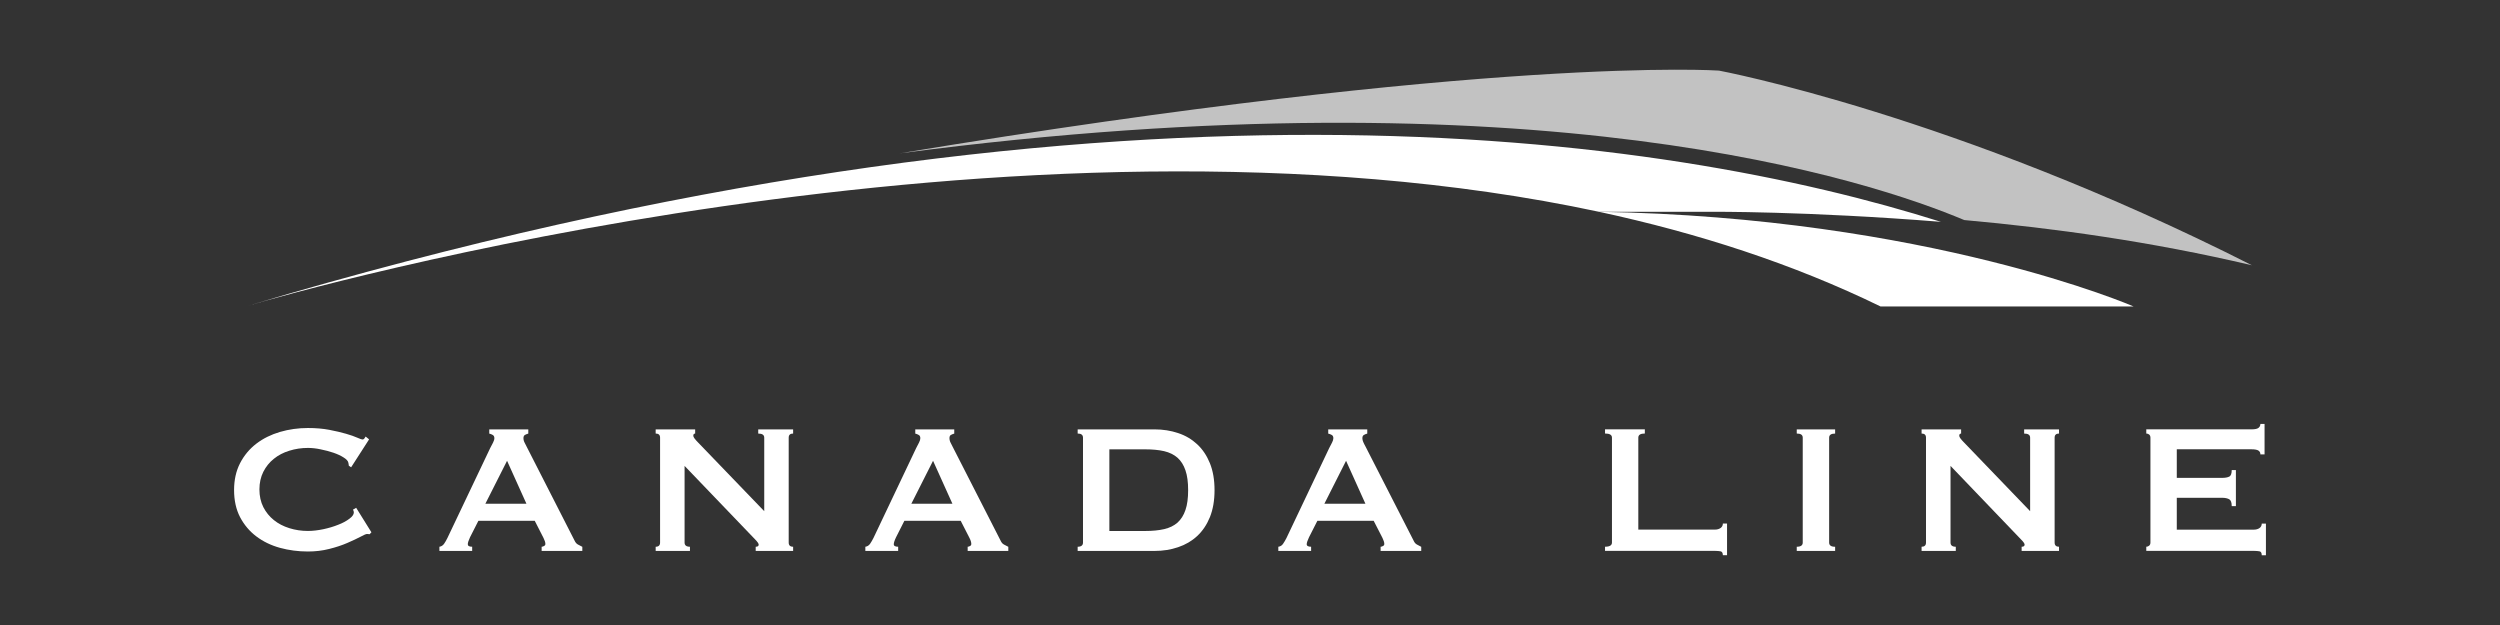 <?xml version="1.0" encoding="utf-8"?>
<!-- Generator: Adobe Illustrator 16.0.0, SVG Export Plug-In . SVG Version: 6.00 Build 0)  -->
<!DOCTYPE svg PUBLIC "-//W3C//DTD SVG 1.1//EN" "http://www.w3.org/Graphics/SVG/1.1/DTD/svg11.dtd">
<svg version="1.1"
	 id="Layer_1" xmlns:sodipodi="http://sodipodi.sourceforge.net/DTD/sodipodi-0.dtd" xmlns:cc="http://creativecommons.org/ns#" xmlns:rdf="http://www.w3.org/1999/02/22-rdf-syntax-ns#" xmlns:svg="http://www.w3.org/2000/svg" xmlns:inkscape="http://www.inkscape.org/namespaces/inkscape" xmlns:dc="http://purl.org/dc/elements/1.1/" sodipodi:version="0.32" inkscape:version="0.46" sodipodi:docname="Logo Canada Line.svg" inkscape:output_extension="org.inkscape.output.svg.inkscape"
	 xmlns="http://www.w3.org/2000/svg" xmlns:xlink="http://www.w3.org/1999/xlink" x="0px" y="0px" width="200px" height="50px"
	 viewBox="0 0 200 50" enable-background="new 0 0 200 50" xml:space="preserve">
<rect x="0" y="0" width="200" height="50" fill="#333333" stroke="none"/>
<defs>
	
	
		<inkscape:perspective  inkscape:vp_y="0 : 1000 : 0" inkscape:vp_x="0 : 396 : 1" id="perspective34" inkscape:vp_z="612 : 396 : 1" sodipodi:type="inkscape:persp3d" inkscape:persp3d-origin="306 : 264 : 1">
		</inkscape:perspective>
</defs>
<sodipodi:namedview  inkscape:cy="128.56272" inkscape:cx="306" id="base" gridtolerance="10.0" guidetolerance="10.0" objecttolerance="10.0" pagecolor="#ffffff" bordercolor="#666666" inkscape:zoom="0.58333333" showgrid="false" borderopacity="1.0" inkscape:current-layer="Layer_1" inkscape:window-height="750" inkscape:window-x="-8" inkscape:pageshadow="2" inkscape:pageopacity="0.0" inkscape:window-width="1280" inkscape:window-y="-8">
	</sodipodi:namedview>
<g>
	<path id="path3" opacity="0.7" fill="#FFFFFF" d="M180.154,21.222C156.355,9.159,137.514,5.648,137.514,5.648
		s-18.01-1.246-65.544,6.62c51.228-6.739,77.857,2.254,85.167,5.336C164.35,18.254,172.076,19.322,180.154,21.222"/>
	<path id="path5" fill="#FFFFFF" d="M127.918,16.943h8.915c0,0,7.667-0.059,18.44,0.804c-21.877-6.905-66.357-13.885-135.426,6.708
		C23.922,23.261,81.138,6.932,127.918,16.943"/>
	<path id="path7" fill="#FFFFFF" d="M170.689,24.517c0,0-16.39-7.132-42.771-7.574c7.928,1.709,15.532,4.163,22.525,7.574h20.981
		H170.689"/>
	<path id="path9" fill="#FFFFFF" d="M29.568,42.738c-0.04,0-0.071-0.004-0.101-0.012c-0.035-0.007-0.067-0.009-0.104-0.009
		c-0.074,0-0.247,0.071-0.526,0.224c-0.278,0.145-0.627,0.314-1.055,0.496c-0.425,0.184-0.907,0.345-1.449,0.479
		c-0.543,0.138-1.107,0.204-1.701,0.204c-0.775,0-1.519-0.098-2.235-0.293c-0.711-0.196-1.345-0.502-1.892-0.916
		c-0.547-0.412-0.979-0.93-1.301-1.541c-0.318-0.615-0.478-1.335-0.478-2.162c0-0.812,0.158-1.529,0.478-2.152
		c0.322-0.623,0.754-1.141,1.301-1.562c0.547-0.42,1.18-0.729,1.892-0.94c0.717-0.209,1.46-0.314,2.235-0.314
		c0.631,0,1.197,0.049,1.711,0.146c0.51,0.1,0.957,0.202,1.339,0.314c0.384,0.109,0.683,0.218,0.904,0.316
		c0.222,0.097,0.357,0.144,0.408,0.144c0.062,0,0.112-0.022,0.158-0.088c0.041-0.062,0.076-0.112,0.1-0.148l0.275,0.224
		l-1.437,2.235l-0.187-0.128c0-0.037-0.004-0.074-0.011-0.109c-0.004-0.041-0.016-0.082-0.026-0.133
		c-0.025-0.135-0.148-0.271-0.372-0.412c-0.223-0.143-0.493-0.271-0.821-0.383c-0.326-0.111-0.672-0.199-1.035-0.273
		c-0.361-0.078-0.699-0.111-1.008-0.111c-0.517,0-1.011,0.075-1.483,0.223c-0.475,0.146-0.891,0.362-1.238,0.646
		c-0.354,0.281-0.632,0.627-0.843,1.04c-0.207,0.414-0.313,0.884-0.313,1.409c0,0.533,0.106,1.003,0.313,1.418
		c0.21,0.408,0.489,0.754,0.843,1.037c0.349,0.283,0.764,0.498,1.238,0.646c0.473,0.148,0.967,0.223,1.483,0.223
		c0.394,0,0.808-0.051,1.239-0.14c0.432-0.093,0.825-0.21,1.181-0.354c0.358-0.135,0.655-0.297,0.896-0.479
		c0.241-0.176,0.36-0.347,0.36-0.506c0-0.086-0.024-0.162-0.072-0.223l0.259-0.15l1.22,1.961L29.568,42.738z"/>
	<path id="path11" fill="#FFFFFF" d="M35.152,43.74c0.158-0.023,0.283-0.106,0.377-0.24c0.095-0.137,0.183-0.292,0.265-0.461
		l3.421-7.191c0.085-0.158,0.162-0.306,0.231-0.443c0.067-0.133,0.104-0.252,0.104-0.348c0-0.125-0.046-0.215-0.134-0.262
		c-0.085-0.052-0.176-0.085-0.275-0.107v-0.336h3.123v0.336c-0.088,0.022-0.172,0.055-0.26,0.101
		c-0.083,0.043-0.128,0.131-0.128,0.269c0,0.098,0.018,0.195,0.063,0.293c0.042,0.1,0.108,0.229,0.194,0.385l3.84,7.526
		c0.063,0.136,0.147,0.233,0.252,0.294s0.223,0.122,0.361,0.188v0.332h-3.254V43.74c0.05,0,0.112-0.018,0.187-0.057
		c0.071-0.033,0.112-0.094,0.112-0.164c0-0.125-0.052-0.289-0.151-0.484l-0.699-1.369h-4.51l-0.667,1.312
		c-0.122,0.258-0.18,0.447-0.18,0.56c0,0.136,0.117,0.201,0.35,0.201v0.335h-2.621L35.152,43.74L35.152,43.74z M42.115,40.301
		l-1.55-3.438l-1.737,3.438H42.115z"/>
	<path id="path13" fill="#FFFFFF" d="M52.453,43.74c0.235,0,0.353-0.113,0.353-0.332v-8.393c0-0.223-0.118-0.332-0.353-0.332V34.35
		h3.16v0.336c-0.101,0-0.149,0.057-0.149,0.179c0,0.101,0.125,0.274,0.37,0.521l5.305,5.508v-5.877c0-0.225-0.159-0.332-0.481-0.332
		V34.35h2.792v0.334c-0.236,0-0.354,0.106-0.354,0.332v8.392c0,0.219,0.117,0.332,0.354,0.332v0.333h-2.994v-0.333
		c0.162,0,0.239-0.058,0.239-0.169c0-0.084-0.098-0.229-0.292-0.424l-5.637-5.875v6.136c0,0.219,0.143,0.332,0.429,0.332v0.333
		h-2.741L52.453,43.74L52.453,43.74z"/>
	<path id="path15" fill="#FFFFFF" d="M69.228,43.74c0.162-0.023,0.287-0.106,0.381-0.24c0.093-0.137,0.182-0.292,0.268-0.461
		l3.416-7.191c0.088-0.158,0.167-0.306,0.229-0.443c0.07-0.133,0.104-0.252,0.104-0.348c0-0.125-0.042-0.215-0.131-0.262
		c-0.085-0.052-0.177-0.085-0.273-0.107v-0.336h3.118v0.336c-0.085,0.022-0.17,0.055-0.257,0.101
		c-0.088,0.043-0.127,0.131-0.127,0.269c0,0.098,0.021,0.195,0.06,0.293c0.045,0.1,0.109,0.229,0.193,0.385l3.844,7.526
		c0.063,0.136,0.143,0.233,0.25,0.294c0.106,0.061,0.227,0.122,0.361,0.188v0.332h-3.251V43.74c0.049,0,0.112-0.018,0.184-0.057
		c0.074-0.033,0.107-0.094,0.107-0.164c0-0.125-0.045-0.289-0.146-0.484l-0.701-1.369h-4.508l-0.663,1.312
		c-0.125,0.258-0.183,0.447-0.183,0.56c0,0.136,0.114,0.201,0.35,0.201v0.335h-2.625V43.74L69.228,43.74z M76.194,40.301
		l-1.55-3.438l-1.738,3.438H76.194z"/>
	<path id="path17" fill="#FFFFFF" d="M92.356,34.35c0.676,0,1.306,0.099,1.895,0.297c0.587,0.193,1.094,0.496,1.523,0.895
		c0.434,0.402,0.772,0.908,1.02,1.52c0.245,0.607,0.369,1.326,0.369,2.15c0,0.827-0.124,1.542-0.369,2.154
		c-0.247,0.607-0.586,1.115-1.02,1.516c-0.43,0.4-0.937,0.696-1.523,0.893c-0.587,0.201-1.219,0.3-1.895,0.3h-6.143V43.74
		c0.283,0,0.427-0.113,0.427-0.334v-8.391c0-0.224-0.144-0.332-0.427-0.332V34.35H92.356L92.356,34.35z M91.614,42.479
		c0.576,0,1.084-0.049,1.515-0.148c0.43-0.1,0.786-0.271,1.072-0.521c0.282-0.257,0.494-0.588,0.635-1.009
		c0.146-0.418,0.215-0.946,0.215-1.588c0-0.639-0.069-1.171-0.215-1.588c-0.141-0.416-0.353-0.755-0.635-1.006
		c-0.288-0.251-0.644-0.425-1.072-0.526c-0.431-0.098-0.938-0.146-1.515-0.146h-2.865v6.535L91.614,42.479L91.614,42.479z"/>
	<path id="path19" fill="#FFFFFF" d="M102.271,43.74c0.162-0.023,0.289-0.106,0.377-0.24c0.094-0.137,0.186-0.292,0.271-0.461
		l3.416-7.191c0.088-0.158,0.162-0.306,0.23-0.443c0.068-0.133,0.104-0.252,0.104-0.348c0-0.125-0.043-0.215-0.131-0.262
		c-0.088-0.052-0.183-0.085-0.28-0.107v-0.336h3.123v0.336c-0.088,0.022-0.175,0.055-0.256,0.101
		c-0.09,0.043-0.135,0.131-0.135,0.269c0,0.098,0.025,0.195,0.066,0.293c0.043,0.1,0.104,0.229,0.192,0.385l3.847,7.526
		c0.061,0.136,0.142,0.233,0.248,0.294c0.104,0.061,0.223,0.122,0.356,0.188v0.332h-3.25V43.74c0.052,0,0.112-0.018,0.187-0.057
		c0.073-0.033,0.108-0.094,0.108-0.164c0-0.125-0.05-0.289-0.146-0.484l-0.703-1.369h-4.506l-0.666,1.312
		c-0.123,0.258-0.186,0.447-0.186,0.56c0,0.136,0.12,0.201,0.352,0.201v0.335h-2.623V43.74H102.271z M109.234,40.301l-1.549-3.438
		l-1.736,3.438H109.234z"/>
	<path id="path21" fill="#FFFFFF" d="M137.65,44.107c-0.117-0.021-0.269-0.037-0.455-0.037h-8.793v-0.332
		c0.371,0,0.555-0.111,0.555-0.332v-8.393c0-0.224-0.184-0.332-0.555-0.332v-0.334h3.185v0.334c-0.346,0-0.522,0.107-0.522,0.332
		v7.355h6.133c0.187,0,0.337-0.049,0.453-0.131c0.119-0.088,0.178-0.204,0.178-0.354h0.334v2.535h-0.334
		C137.825,44.238,137.77,44.132,137.65,44.107"/>
	<path id="path23" fill="#FFFFFF" d="M143.74,43.74c0.322,0,0.479-0.113,0.479-0.332v-8.393c0-0.223-0.156-0.332-0.479-0.332V34.35
		h3.07v0.336c-0.32,0-0.479,0.106-0.479,0.332v8.392c0,0.219,0.159,0.332,0.479,0.332v0.332h-3.07V43.74z"/>
	<path id="path25" fill="#FFFFFF" d="M153.727,43.74c0.233,0,0.353-0.113,0.353-0.332v-8.393c0-0.223-0.118-0.332-0.353-0.332V34.35
		h3.162v0.336c-0.102,0-0.148,0.057-0.148,0.179c0,0.101,0.123,0.274,0.369,0.521l5.301,5.508v-5.877
		c0-0.225-0.159-0.332-0.479-0.332V34.35h2.789v0.334c-0.229,0-0.351,0.106-0.351,0.332v8.392c0,0.219,0.12,0.332,0.351,0.332v0.333
		h-2.99v-0.333c0.16,0,0.238-0.058,0.238-0.169c0-0.084-0.097-0.229-0.296-0.424l-5.631-5.875v6.136c0,0.219,0.14,0.332,0.421,0.332
		v0.333h-2.736V43.74L153.727,43.74z"/>
	<path id="path27" fill="#FFFFFF" d="M180.832,36.354c0-0.142-0.055-0.244-0.158-0.309c-0.102-0.064-0.283-0.102-0.544-0.102h-5.987
		v2.287h3.623c0.241,0,0.438-0.033,0.572-0.101c0.137-0.067,0.2-0.245,0.2-0.526h0.334v2.886h-0.334c0-0.282-0.063-0.466-0.2-0.548
		c-0.138-0.075-0.331-0.118-0.572-0.118h-3.623v2.549h6.17c0.186,0,0.338-0.049,0.453-0.131c0.116-0.087,0.174-0.205,0.174-0.353
		h0.334v2.535h-0.334c0-0.186-0.058-0.293-0.174-0.316c-0.115-0.021-0.269-0.037-0.453-0.037h-8.61v-0.331
		c0.088,0,0.161-0.029,0.231-0.087c0.063-0.053,0.101-0.137,0.101-0.246v-8.393c0-0.109-0.036-0.195-0.101-0.25
		c-0.07-0.055-0.145-0.08-0.231-0.08v-0.336h8.429c0.258,0,0.439-0.035,0.544-0.115s0.156-0.188,0.156-0.319h0.333v2.438h-0.333
		L180.832,36.354L180.832,36.354L180.832,36.354z"/>
</g>
</svg>
